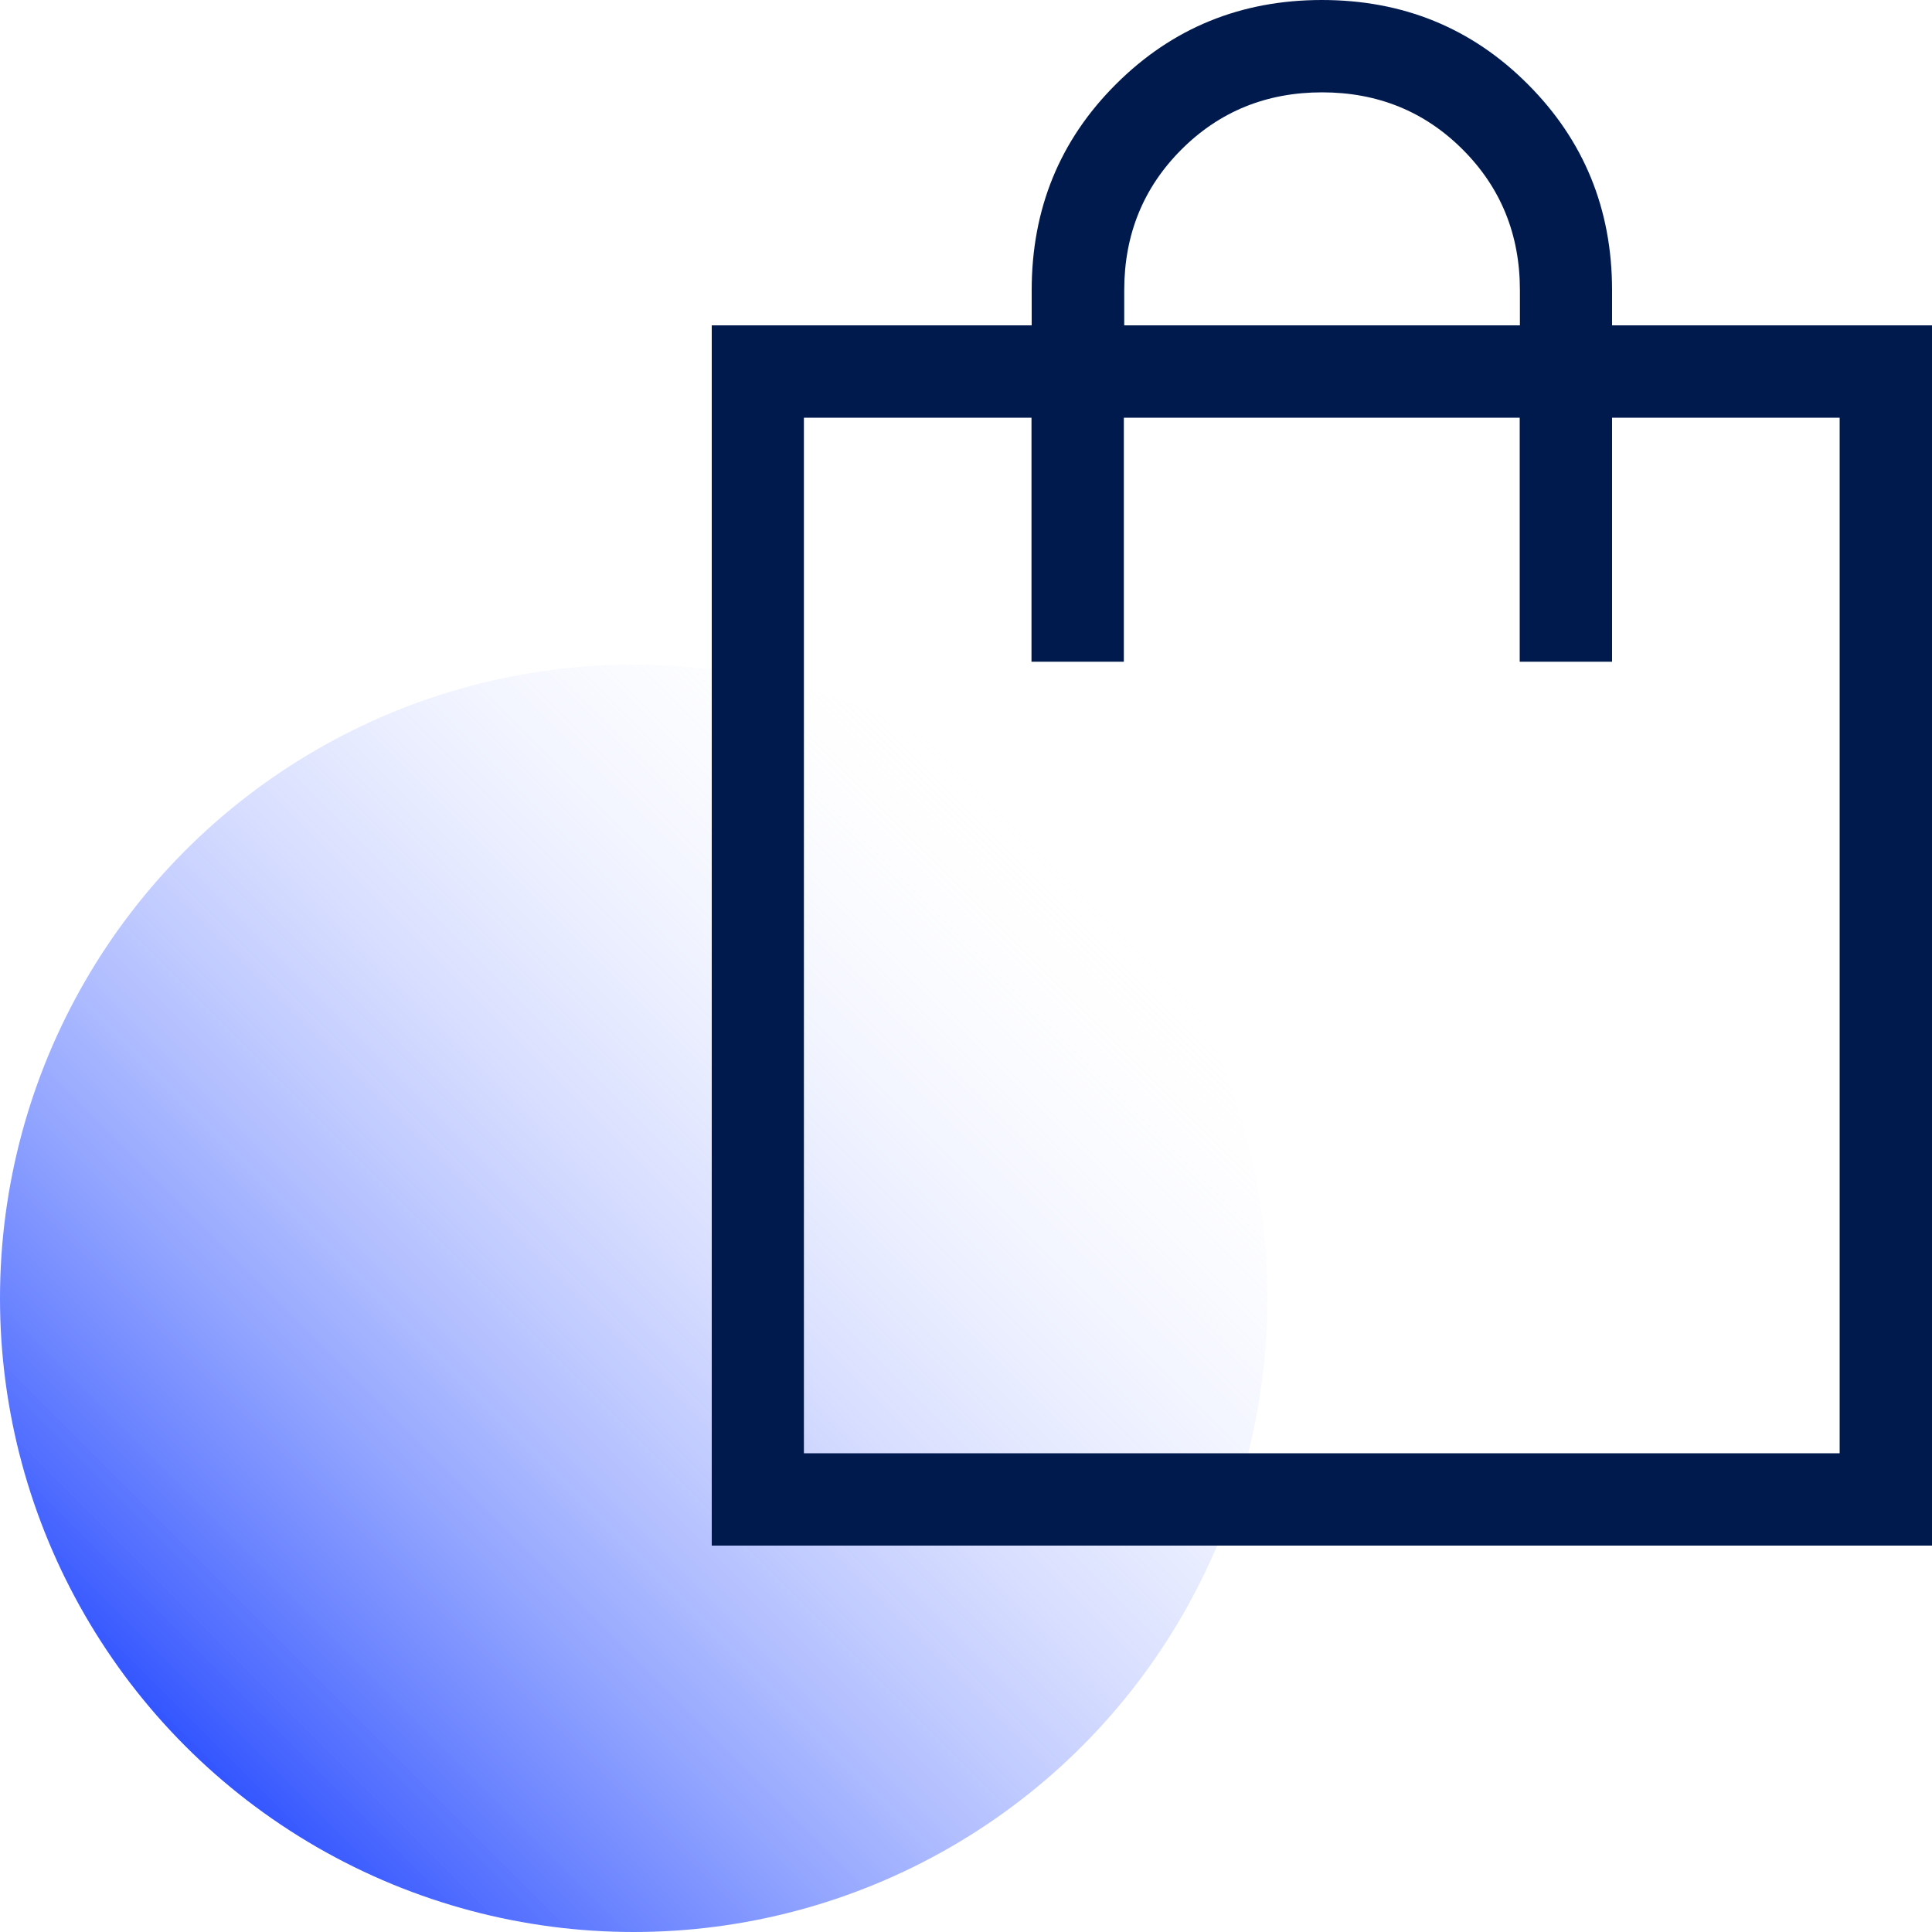 <?xml version="1.0" encoding="UTF-8"?> <svg xmlns="http://www.w3.org/2000/svg" xmlns:xlink="http://www.w3.org/1999/xlink" id="Camada_2" data-name="Camada 2" viewBox="0 0 100 100"><defs><style> .cls-1 { fill: url(#Gradiente_sem_nome_6); } .cls-1, .cls-2 { stroke-width: 0px; } .cls-2 { fill: #001a4e; } </style><linearGradient id="Gradiente_sem_nome_6" data-name="Gradiente sem nome 6" x1="9.61" y1="90.39" x2="56" y2="44" gradientUnits="userSpaceOnUse"><stop offset="0" stop-color="#35f"></stop><stop offset="1" stop-color="#fff" stop-opacity="0"></stop></linearGradient></defs><g id="Camada_1-2" data-name="Camada 1"><g><circle class="cls-1" cx="32.8" cy="67.2" r="32.8"></circle><path class="cls-2" d="M36.84,80V16.84h16.56v-1.82c0-4.2,1.45-7.76,4.36-10.66,2.9-2.9,6.46-4.36,10.66-4.36s7.76,1.45,10.66,4.36c2.9,2.9,4.36,6.46,4.36,10.66v1.82h16.56v63.16h-63.16ZM41.62,75.22h53.6V21.62h-11.78v12.63h-4.78v-12.63h-20.49v12.63h-4.78v-12.63h-11.78s0,53.6,0,53.6ZM58.18,16.84h20.49v-1.82c0-2.88-.99-5.31-2.96-7.28-1.97-1.97-4.4-2.96-7.28-2.96-2.88,0-5.31.99-7.28,2.96-1.97,1.97-2.96,4.4-2.96,7.28v1.82ZM41.62,75.22V21.62s0,53.6,0,53.6Z"></path></g></g></svg> 